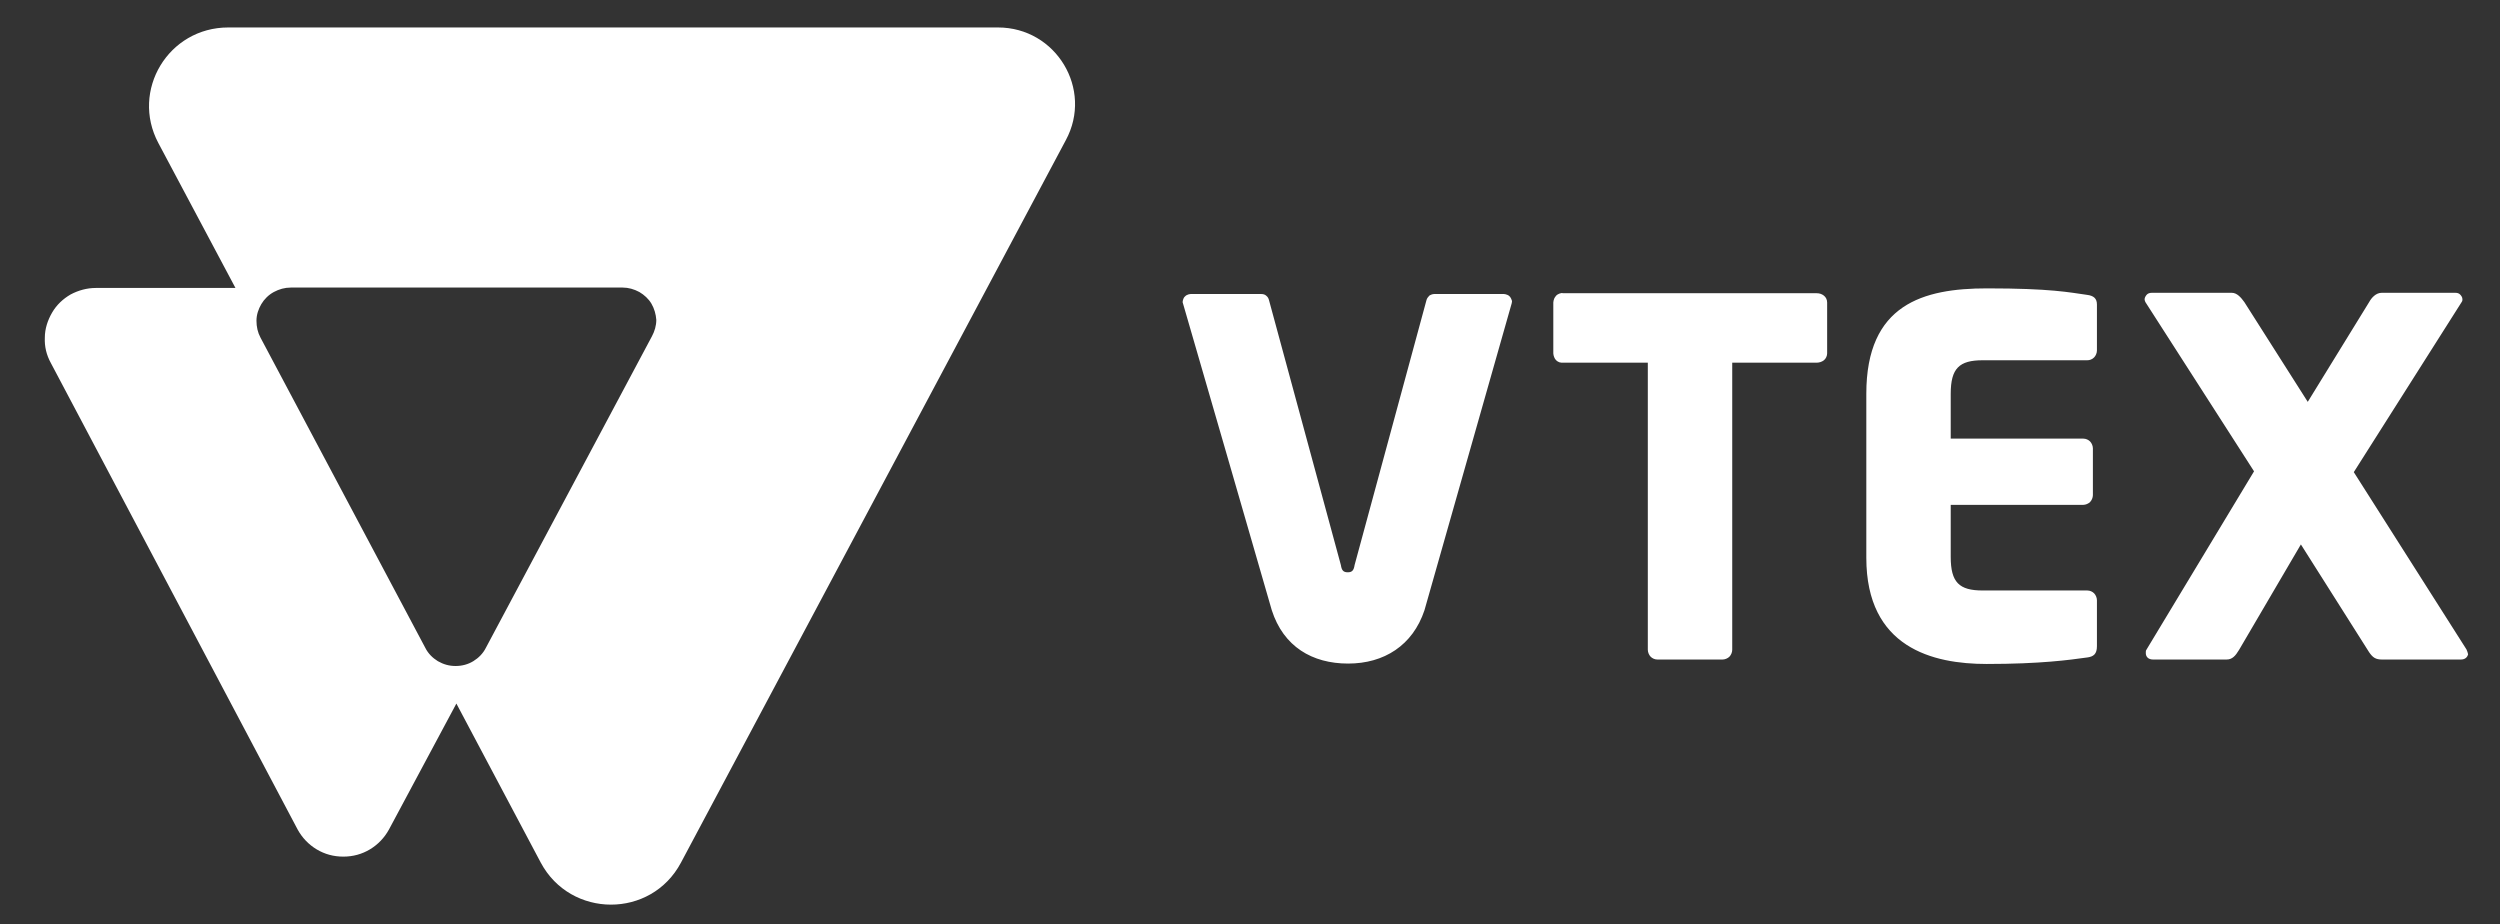 <?xml version="1.0" encoding="UTF-8"?>
<svg xmlns="http://www.w3.org/2000/svg" version="1.1" viewBox="0 0 619 228.9">
  <rect x="0" y="0" width="619" height="228.9" fill="#333333" stroke="none"/>
  <defs>
    <style>
      .cls-1 {
        fill: #fff;
      }
    </style>
  </defs>
  <!-- Generator: Adobe Illustrator 28.7.1, SVG Export Plug-In . SVG Version: 1.2.0 Build 142)  -->
  <g>
    <g id="layer">
      <path class="cls-1" d="M449.8,89.8h-20.9v71.1c0,.6-.3,1.3-.7,1.7s-1.1.7-1.7.7h-16.1c-.7,0-1.3-.3-1.7-.7s-.7-1.1-.7-1.7v-71.1h-21c-.3,0-.6,0-.9-.1-.3-.1-.6-.3-.8-.5s-.4-.5-.5-.8-.2-.6-.2-.9v-12.6c0-.3.1-.6.2-.9.1-.3.3-.5.5-.8.2-.2.5-.4.8-.5s.6-.2.9-.1h62.8c.7,0,1.3.2,1.8.6.5.4.8,1,.8,1.7v12.6c0,.6-.3,1.3-.8,1.7-.5.4-1.2.6-1.8.6ZM516.7,162.8c-4.3.6-11.5,1.6-24.8,1.6s-29.8-4-29.8-26.3v-40.6c0-22.2,14.1-26.1,29.9-26.1s20.4,1,24.7,1.6c1.7.2,2.5.9,2.5,2.4v11.4c0,.6-.3,1.3-.7,1.7-.5.5-1.1.7-1.7.7h-25.9c-5.8,0-7.9,2-7.9,8.3v11.1h32.8c.7,0,1.3.3,1.7.7s.7,1.1.7,1.7v11.6c0,.6-.3,1.3-.7,1.7s-1.1.7-1.7.7h-32.8v12.9c0,6.3,2.1,8.3,7.9,8.3h25.9c.7,0,1.3.3,1.7.7s.7,1.1.7,1.7v11.4c0,1.9-.8,2.6-2.5,2.8ZM609.3,163.3h-19.5c-1.6,0-2.3-.5-3.2-1.8l-16.9-26.7-15.3,26.1c-.9,1.5-1.7,2.4-3.1,2.4h-18.2c-1.2,0-1.8-.7-1.8-1.6s.1-.6.2-.9l26.6-44.1-26.9-41.9c-.1-.2-.2-.5-.2-.7,0-.4.3-.9.6-1.2.3-.3.8-.4,1.2-.4h19.8c1.3,0,2.3,1.2,3.1,2.3l15.7,24.7,15.2-24.7c.6-1.1,1.7-2.3,3.1-2.3h18.2c.5,0,.9.1,1.2.4.3.3.6.7.6,1.2s-.1.5-.2.7l-26.7,42.1,27.9,43.9c.2.4.3.8.4,1.2-.2.8-.8,1.3-1.8,1.3ZM355.1,72.8c-.4,0-.9.2-1.2.4-.3.3-.6.7-.7,1.1l-17.8,65.6c-.2,1.3-.6,1.8-1.7,1.8s-1.5-.5-1.7-1.8l-17.8-65.6c-.1-.4-.3-.8-.7-1.1-.3-.3-.8-.4-1.2-.4h-17.5c-.3,0-.6.1-.8.2-.3.1-.5.3-.7.5s-.3.5-.4.8c-.1.3-.1.6,0,.8,0,0,21.8,75.2,22,76,2.9,9,10,13.2,18.9,13.2s16-4.5,18.9-13.2c.3-1,21.6-76,21.6-76,.1-.3.1-.6,0-.8-.1-.3-.2-.5-.4-.8-.2-.2-.4-.4-.7-.5s-.5-.2-.8-.2h-17.3ZM247.1,6.8H56.5c-14.8,0-24.2,15.6-17.3,28.6l19.1,35.9H23.7c-2.2,0-4.3.6-6.2,1.6-1.9,1.1-3.5,2.6-4.6,4.5s-1.8,4-1.8,6.2c-.1,2.2.4,4.3,1.5,6.3l61.1,115.5c1.1,2,2.7,3.7,4.7,4.9,2,1.2,4.2,1.8,6.6,1.8s4.6-.6,6.6-1.8c2-1.2,3.6-2.9,4.7-4.9l16.7-31.2,20.9,39.4c7.4,13.8,27.3,13.9,34.7,0l95.3-178.9c6.8-12.6-2.4-27.9-16.8-27.9ZM161.4,83.3l-41.1,77.1c-.7,1.4-1.8,2.5-3.1,3.3-1.3.8-2.8,1.2-4.4,1.2s-3-.4-4.4-1.2c-1.3-.8-2.4-1.9-3.1-3.3l-40.8-76.8c-.7-1.3-1-2.7-1-4.2s.5-2.9,1.2-4.1c.7-1.2,1.8-2.3,3.1-3,1.3-.7,2.7-1.1,4.2-1.1h82.2c1.4,0,2.8.4,4.1,1.1,1.2.7,2.3,1.7,3,2.9s1.1,2.6,1.2,4c0,1.4-.4,2.8-1.1,4.1Z"/>
    </g>
  </g>
</svg>